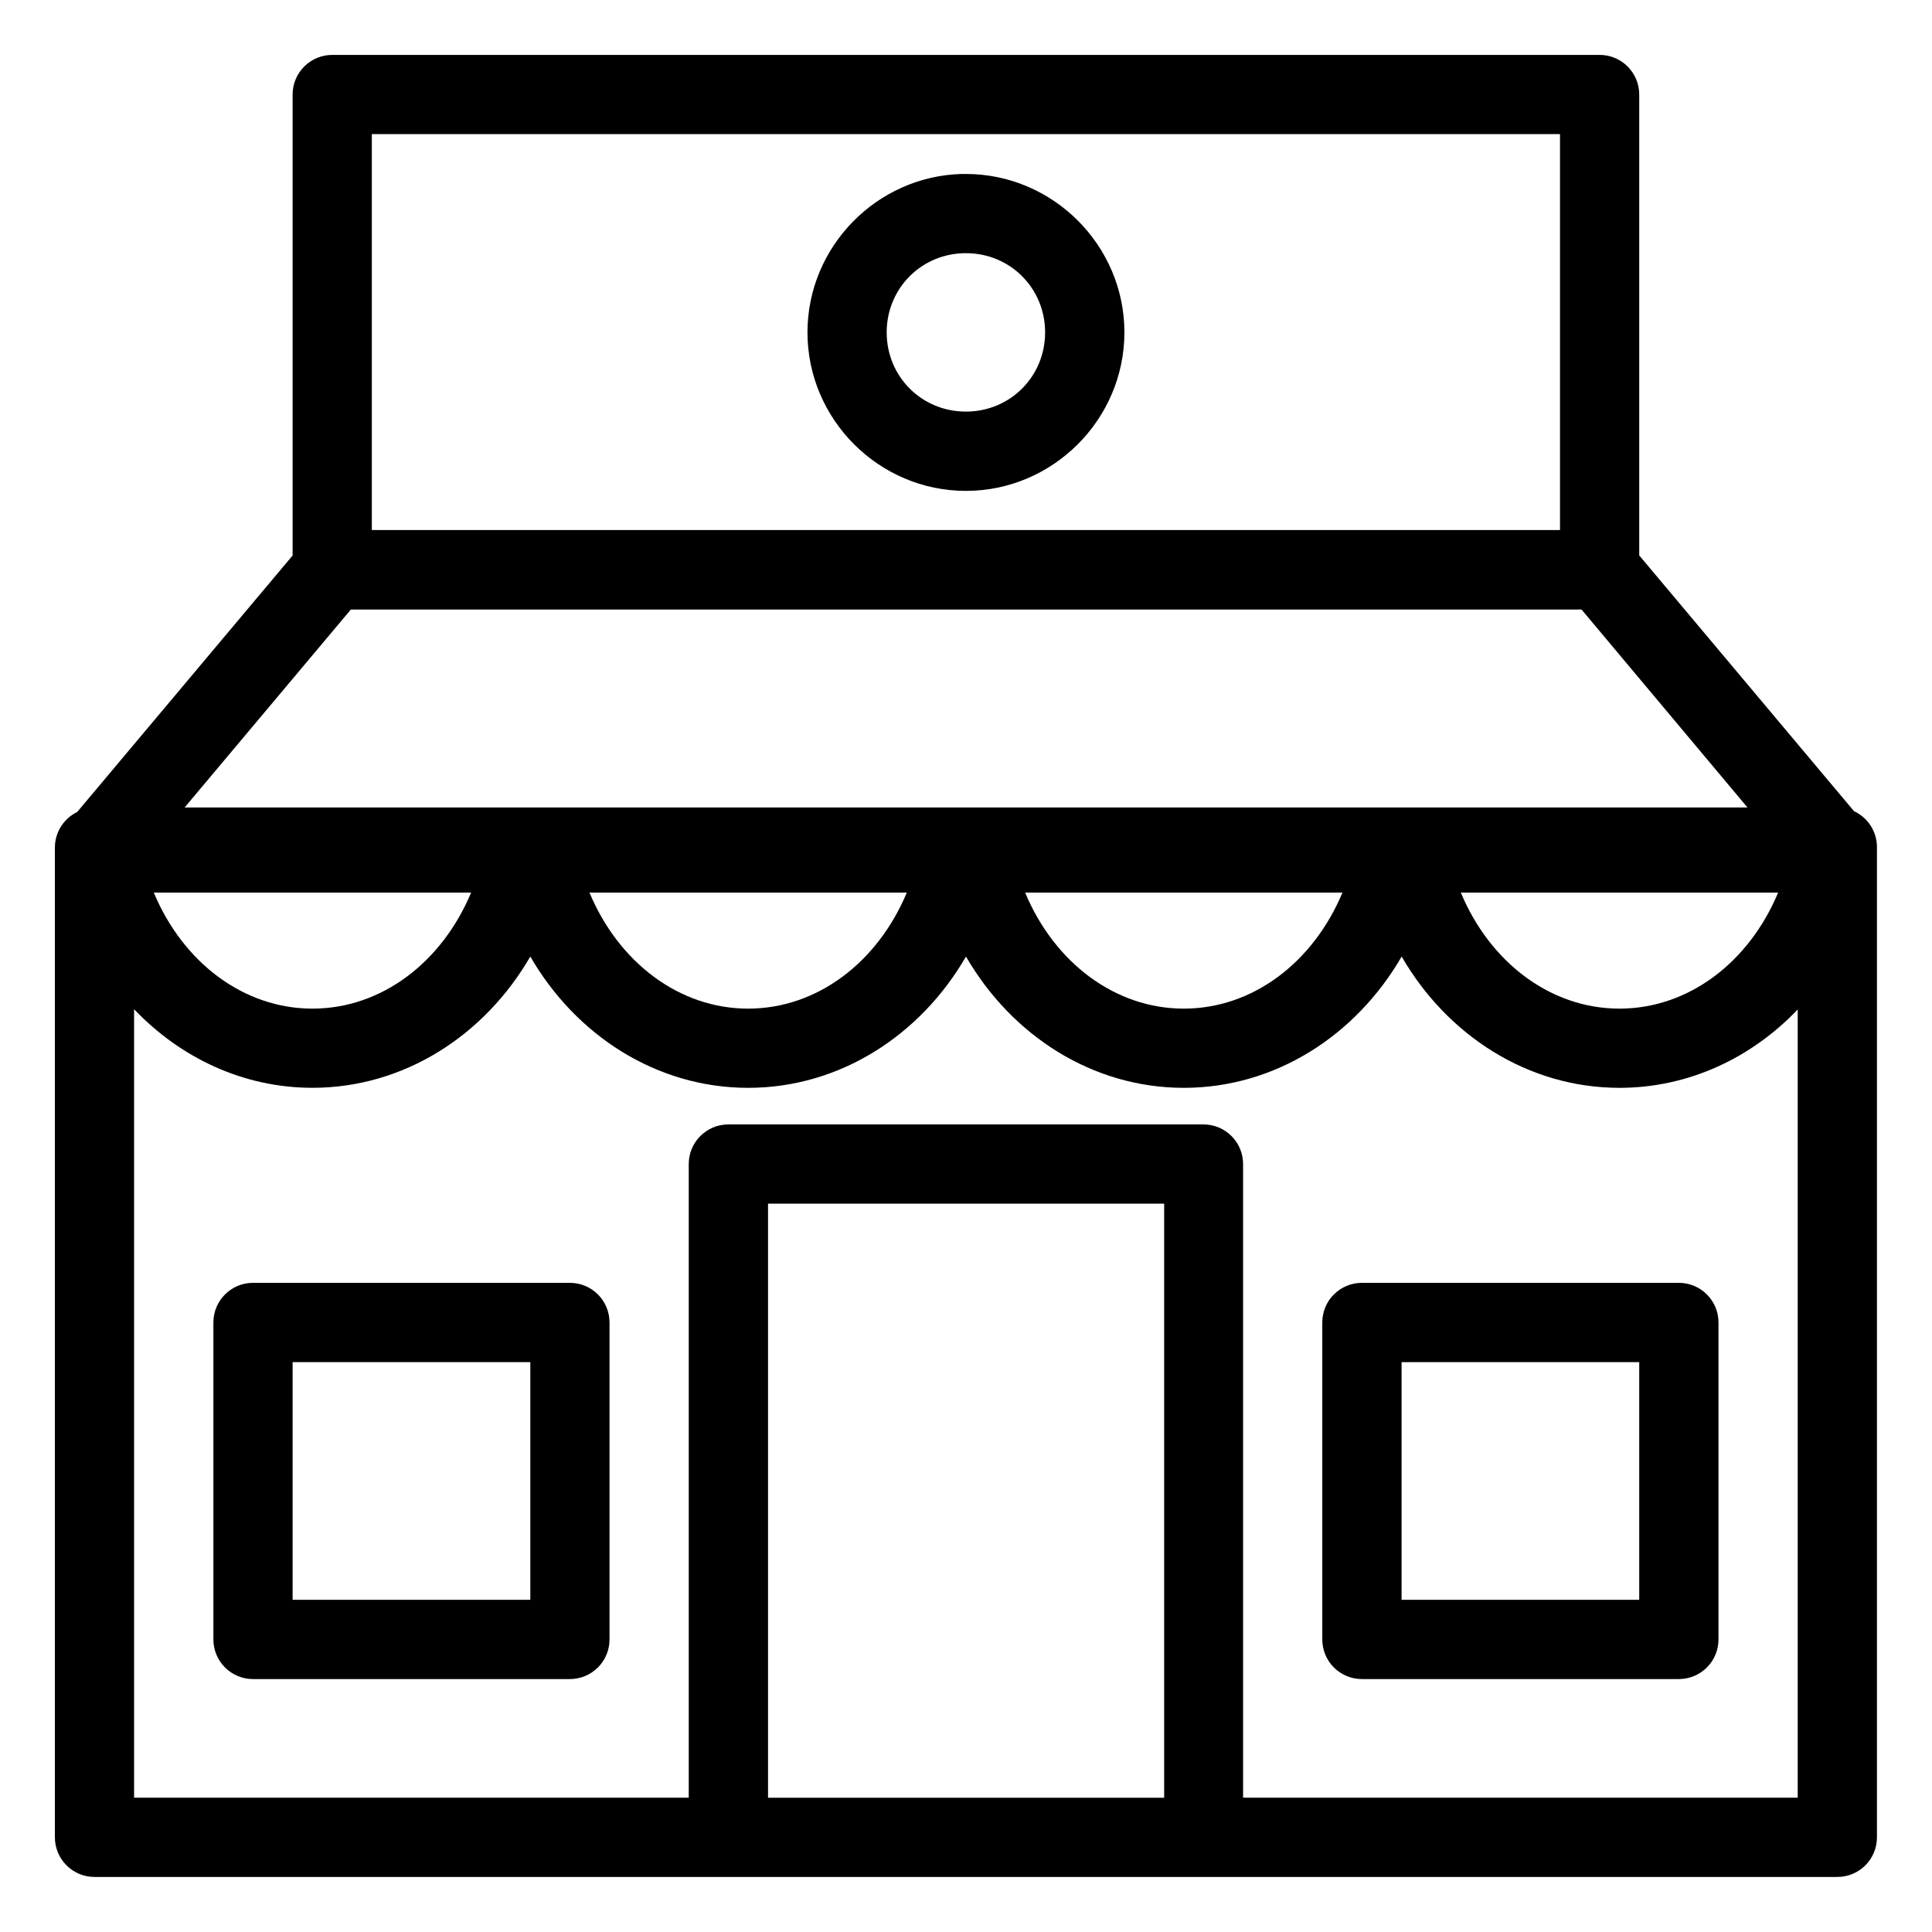 <?xml version="1.0" encoding="UTF-8"?>
<!-- Uploaded to: SVG Repo, www.svgrepo.com, Generator: SVG Repo Mixer Tools -->
<svg fill="#000000" width="800px" height="800px" version="1.1" viewBox="144 144 512 512" xmlns="http://www.w3.org/2000/svg">
 <path d="m232.08 158.55c-2.797-0.008-5.484 1.098-7.461 3.078-1.98 1.977-3.086 4.664-3.074 7.461v122.12l-57.094 67.98c-3.582 1.742-5.871 5.363-5.906 9.348v262.34c-0.008 2.797 1.098 5.484 3.078 7.461 1.977 1.98 4.664 3.086 7.461 3.074h461.79c2.797 0.012 5.484-1.094 7.461-3.074 1.98-1.977 3.086-4.664 3.074-7.461v-262.34c0.02-4.109-2.359-7.848-6.086-9.574l-56.91-67.773v-122.1c0.023-5.797-4.656-10.516-10.453-10.539zm10.457 20.992h314.88v104.92h-314.88zm156.37 10.559c-22.57 0.578-40.918 19.281-40.918 41.984 0 23.062 18.922 42.004 41.984 42.004s42.008-18.941 42.008-42.004-18.945-41.984-42.008-41.984c-0.359 0-0.707-0.008-1.066 0zm1.066 20.992c11.719 0 20.992 9.273 20.992 20.992s-9.273 20.992-20.992 20.992c-11.715 0-20.992-9.273-20.992-20.992s9.277-20.992 20.992-20.992zm-163 94.445h326.16l43.973 52.457h-414.18zm-52.211 75.008h84.09c-7.719 18.461-23.727 30.746-42.047 30.75-18.316-0.004-34.328-12.289-42.043-30.75zm115.46 0h84.09c-7.719 18.461-23.727 30.746-42.047 30.75-18.32-0.004-34.328-12.289-42.043-30.75zm115.45 0h84.094c-7.719 18.461-23.727 30.746-42.047 30.75-18.32-0.004-34.328-12.289-42.047-30.75zm115.46 0h84.094c-7.719 18.461-23.727 30.746-42.047 30.75-18.32-0.004-34.328-12.289-42.047-30.75zm-246.59 16.953c12.094 20.895 33.461 34.785 57.727 34.789 24.266-0.004 45.633-13.895 57.73-34.789 12.094 20.895 33.461 34.785 57.727 34.789 24.266-0.004 45.633-13.895 57.727-34.789 12.098 20.895 33.465 34.785 57.73 34.789 18.312-0.004 34.961-7.91 47.23-20.766v208.89h-146.98v-167.89c0.023-5.797-4.66-10.516-10.453-10.535h-126c-5.797 0.02-10.477 4.738-10.453 10.535v167.89h-146.99v-208.96c12.277 12.887 28.938 20.824 47.273 20.828 24.27-0.004 45.637-13.895 57.73-34.789zm62.996 65.48h104.98v157.44h-104.98zm-136.45 20.988c-5.797-0.02-10.512 4.66-10.535 10.457v83.988c-0.016 2.801 1.086 5.492 3.066 7.477 1.977 1.984 4.668 3.094 7.469 3.082h83.988c2.789-0.012 5.457-1.133 7.418-3.113 1.961-1.98 3.055-4.656 3.039-7.445v-83.988c-0.023-5.766-4.691-10.434-10.457-10.457zm293.89 0c-2.789-0.016-5.469 1.078-7.449 3.039-1.98 1.961-3.098 4.629-3.109 7.418v83.988c-0.016 2.805 1.09 5.5 3.074 7.484s4.68 3.09 7.484 3.074h83.988c2.785-0.012 5.453-1.133 7.418-3.113 1.961-1.98 3.051-4.656 3.035-7.445v-83.988c-0.023-5.766-4.688-10.434-10.453-10.457zm-283.43 21.016h62.996v62.977h-62.996zm293.89 0h62.977v62.977h-62.977z" fill-rule="evenodd"/>
</svg>